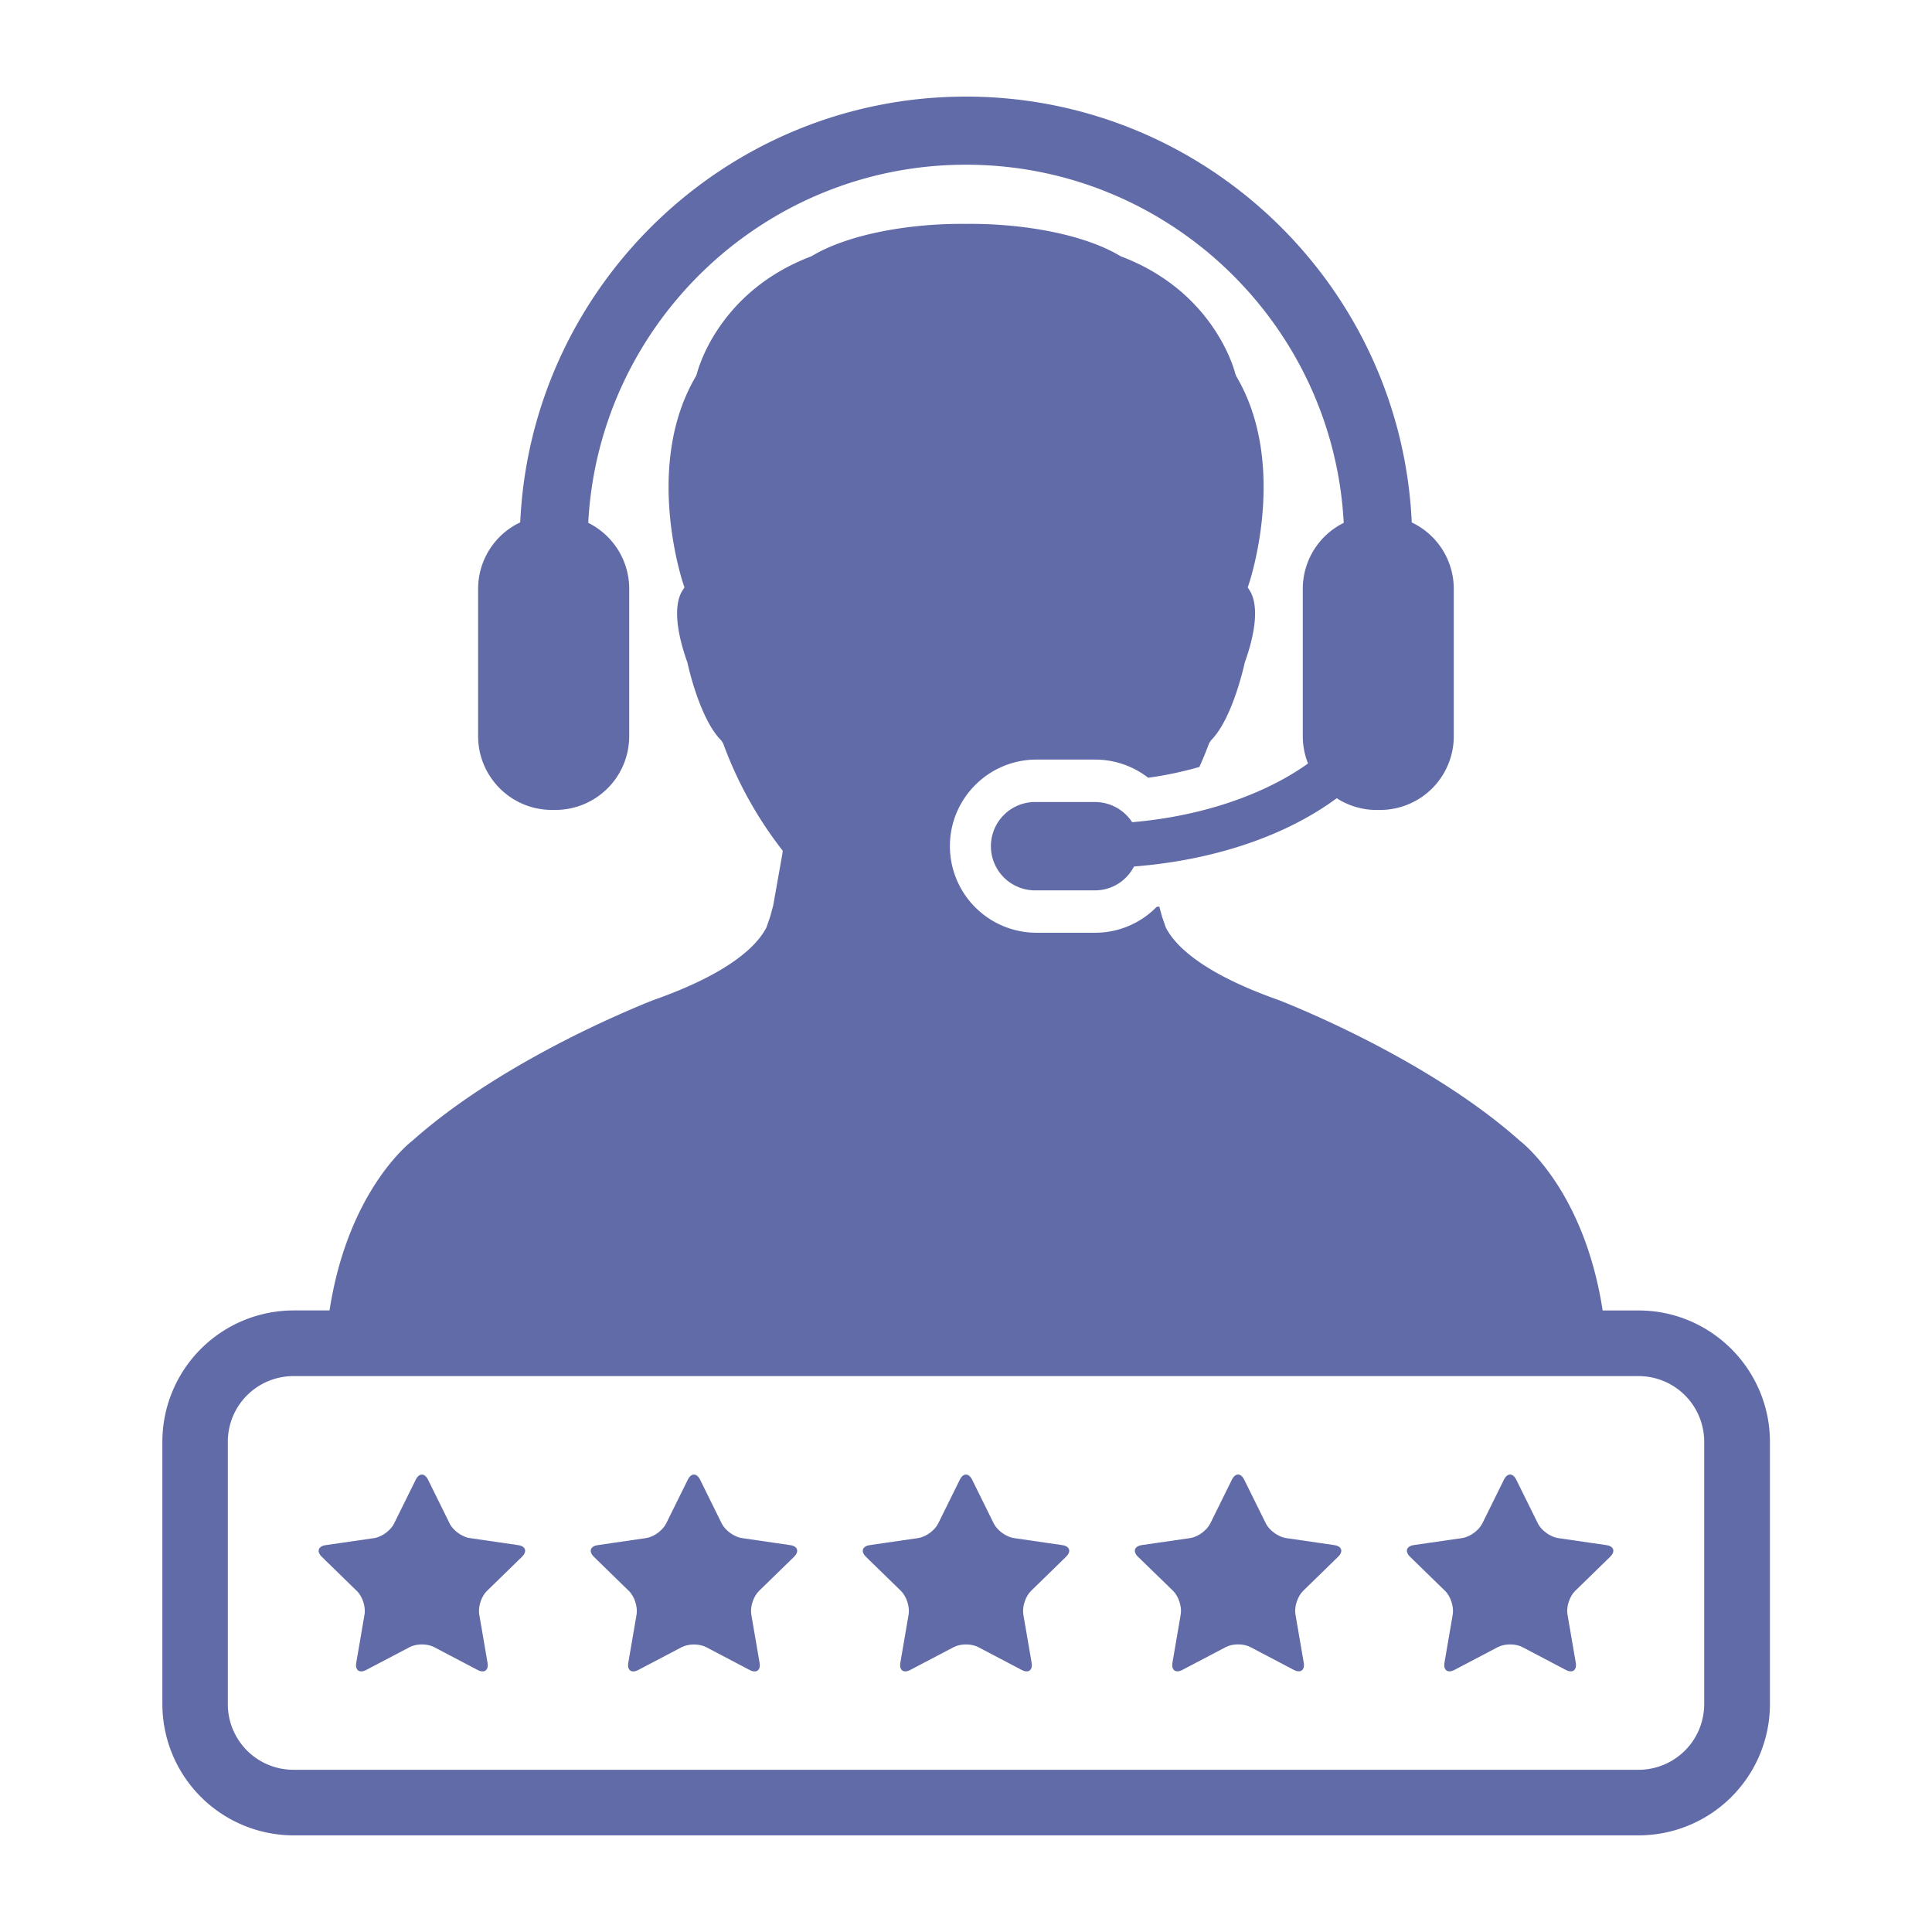 <svg xmlns="http://www.w3.org/2000/svg" version="1.1" xmlns:xlink="http://www.w3.org/1999/xlink" width="512" height="512" x="0" y="0" viewBox="0 0 100 100" style="enable-background:new 0 0 512 512" xml:space="preserve"><g><path d="m26.817 79.975-2.506-.365c-.392-.057-.858-.396-1.035-.75l-.445-.902-.675-1.368c-.175-.354-.463-.354-.638 0l-.436.882-.687 1.389c-.175.355-.64.693-1.033.752l-2.505.363c-.394.057-.48.332-.197.607l1.813 1.768c.285.276.461.823.395 1.215l-.428 2.496c-.067.391.165.561.517.373l2.242-1.177c.35-.187.927-.187 1.276 0l2.242 1.177c.351.188.584.018.517-.373l-.428-2.496c-.067-.393.11-.938.395-1.217l1.813-1.767c.284-.277.196-.553-.197-.607zM28.562 41.921h.19a3.818 3.818 0 0 0 3.816-3.819v-7.625a3.812 3.812 0 0 0-2.121-3.414c.542-10.313 9.104-18.538 19.551-18.538s19.011 8.225 19.553 18.538a3.812 3.812 0 0 0-2.119 3.414v7.625c0 .503.098.976.271 1.416-2.225 1.594-5.459 2.728-9.104 3.039a2.294 2.294 0 0 0-1.922-1.044h-3.033a2.287 2.287 0 1 0 0 4.572h3.033c.887 0 1.639-.506 2.02-1.235 4.23-.332 7.91-1.625 10.492-3.534a3.787 3.787 0 0 0 2.056.607h.188a3.814 3.814 0 0 0 3.814-3.819v-7.625a3.805 3.805 0 0 0-2.175-3.438C72.514 14.795 62.379 5 49.998 5s-22.516 9.795-23.071 22.038a3.805 3.805 0 0 0-2.18 3.438v7.625c0 2.111 1.71 3.82 3.815 3.82z" fill="#616ba8" opacity="1" data-original="#000000"></path><path d="M84.813 67.83h-1.86c-.964-6.266-4.231-8.743-4.276-8.775-2.582-2.304-5.854-4.178-8.402-5.453-2.319-1.156-4.039-1.818-4.072-1.832-3.96-1.394-5.373-2.814-5.86-3.761l-.198-.57a31.279 31.279 0 0 1-.139-.517c-.046.006-.091.014-.139.019a4.452 4.452 0 0 1-3.186 1.338h-3.033a4.486 4.486 0 0 1-4.481-4.484c0-2.47 2.01-4.479 4.481-4.479h3.033c1.012 0 1.973.338 2.748.94.92-.123 1.805-.319 2.651-.557.18-.407.354-.816.503-1.229l.1-.151c1.127-1.127 1.737-3.982 1.741-4.009.829-2.324.519-3.335.263-3.741l-.104-.166.062-.186c.084-.251 2.029-6.205-.654-10.741l-.049-.122c-.008-.041-1.012-4.233-5.934-6.089-1.854-1.123-4.953-1.678-7.758-1.678-.082 0-.162 0-.243.002-.082-.002-.163-.002-.246-.002-2.805 0-5.905.553-7.762 1.678-4.918 1.858-5.922 6.049-5.93 6.089l-.048.122c-2.685 4.536-.74 10.49-.655 10.741l.062.186-.106.166c-.257.406-.565 1.417.264 3.741.002.027.612 2.882 1.741 4.009l.1.151a20.382 20.382 0 0 0 3.086 5.563l-.012.129-.48 2.705c-.05.181-.098.37-.154.57l-.197.57c-.489.946-1.902 2.367-5.86 3.761-.033.014-1.753.676-4.074 1.832-2.548 1.276-5.821 3.149-8.401 5.453-.047.032-3.313 2.512-4.278 8.775h-1.861a6.8 6.8 0 0 0-6.792 6.793v13.585a6.8 6.8 0 0 0 6.792 6.792h69.623a6.8 6.8 0 0 0 6.793-6.792V74.623c-.008-3.746-3.055-6.793-6.799-6.793zm3.395 20.378a3.397 3.397 0 0 1-3.396 3.396H15.188a3.397 3.397 0 0 1-3.396-3.396V74.623a3.396 3.396 0 0 1 3.396-3.396h69.625a3.397 3.397 0 0 1 3.396 3.396v13.585z" fill="#616ba8" opacity="1" data-original="#000000"></path><path d="m54.98 79.975-2.506-.365c-.393-.057-.858-.396-1.035-.75l-1.121-2.271c-.175-.355-.463-.355-.638 0l-1.122 2.271c-.175.354-.64.693-1.032.75l-2.506.365c-.394.057-.48.33-.197.606l.78.761 1.032 1.006c.285.277.462.824.395 1.217l-.428 2.496c-.067.391.165.561.517.373l2.242-1.177c.35-.187.927-.187 1.277 0l2.241 1.177c.351.188.583.018.517-.373l-.429-2.496c-.065-.393.11-.938.396-1.217l1.033-1.007.779-.76c.286-.276.198-.552-.195-.606zM40.899 79.975l-2.507-.365c-.391-.057-.857-.396-1.034-.75l-1.12-2.271c-.176-.355-.463-.355-.638 0l-1.122 2.271c-.175.354-.641.693-1.033.75l-1.807.264-.699.102c-.393.057-.479.332-.197.607l1.813 1.768c.284.276.461.823.394 1.215l-.428 2.496c-.067.392.166.562.518.375l2.242-1.178c.349-.186.926-.186 1.275 0l2.242 1.178c.351.187.584.017.517-.375l-.428-2.496c-.067-.392.11-.938.395-1.215l1.349-1.314.464-.452c.285-.28.197-.556-.196-.61zM69.063 79.975l-.701-.103-1.805-.263c-.393-.059-.858-.396-1.035-.752l-1.122-2.27c-.174-.354-.461-.354-.637 0l-1.121 2.271c-.176.355-.642.693-1.033.752l-2.506.363c-.395.057-.48.332-.197.607l.464.451 1.351 1.314c.283.277.461.824.393 1.217l-.428 2.496c-.066.391.166.561.519.373l2.241-1.177c.35-.187.927-.187 1.275 0l2.242 1.177c.352.188.584.018.518-.373l-.429-2.496c-.067-.393.11-.938.396-1.217l1.813-1.767c.281-.273.193-.549-.198-.603zM83.145 79.975l-2.506-.365c-.393-.057-.859-.396-1.035-.75l-.687-1.391-.435-.881c-.176-.355-.463-.355-.639 0l-.675 1.367-.446.902c-.176.355-.641.693-1.033.752l-2.506.363c-.394.057-.479.332-.197.607l1.813 1.768c.285.276.461.823.395 1.215l-.428 2.496c-.066.392.166.562.518.375l2.242-1.178c.35-.186.927-.186 1.275 0l2.242 1.178c.352.187.583.017.518-.375l-.429-2.496c-.067-.392.109-.938.396-1.215l1.813-1.768c.283-.274.195-.55-.196-.604z" fill="#616ba8" opacity="1" data-original="#000000"></path></g></svg>